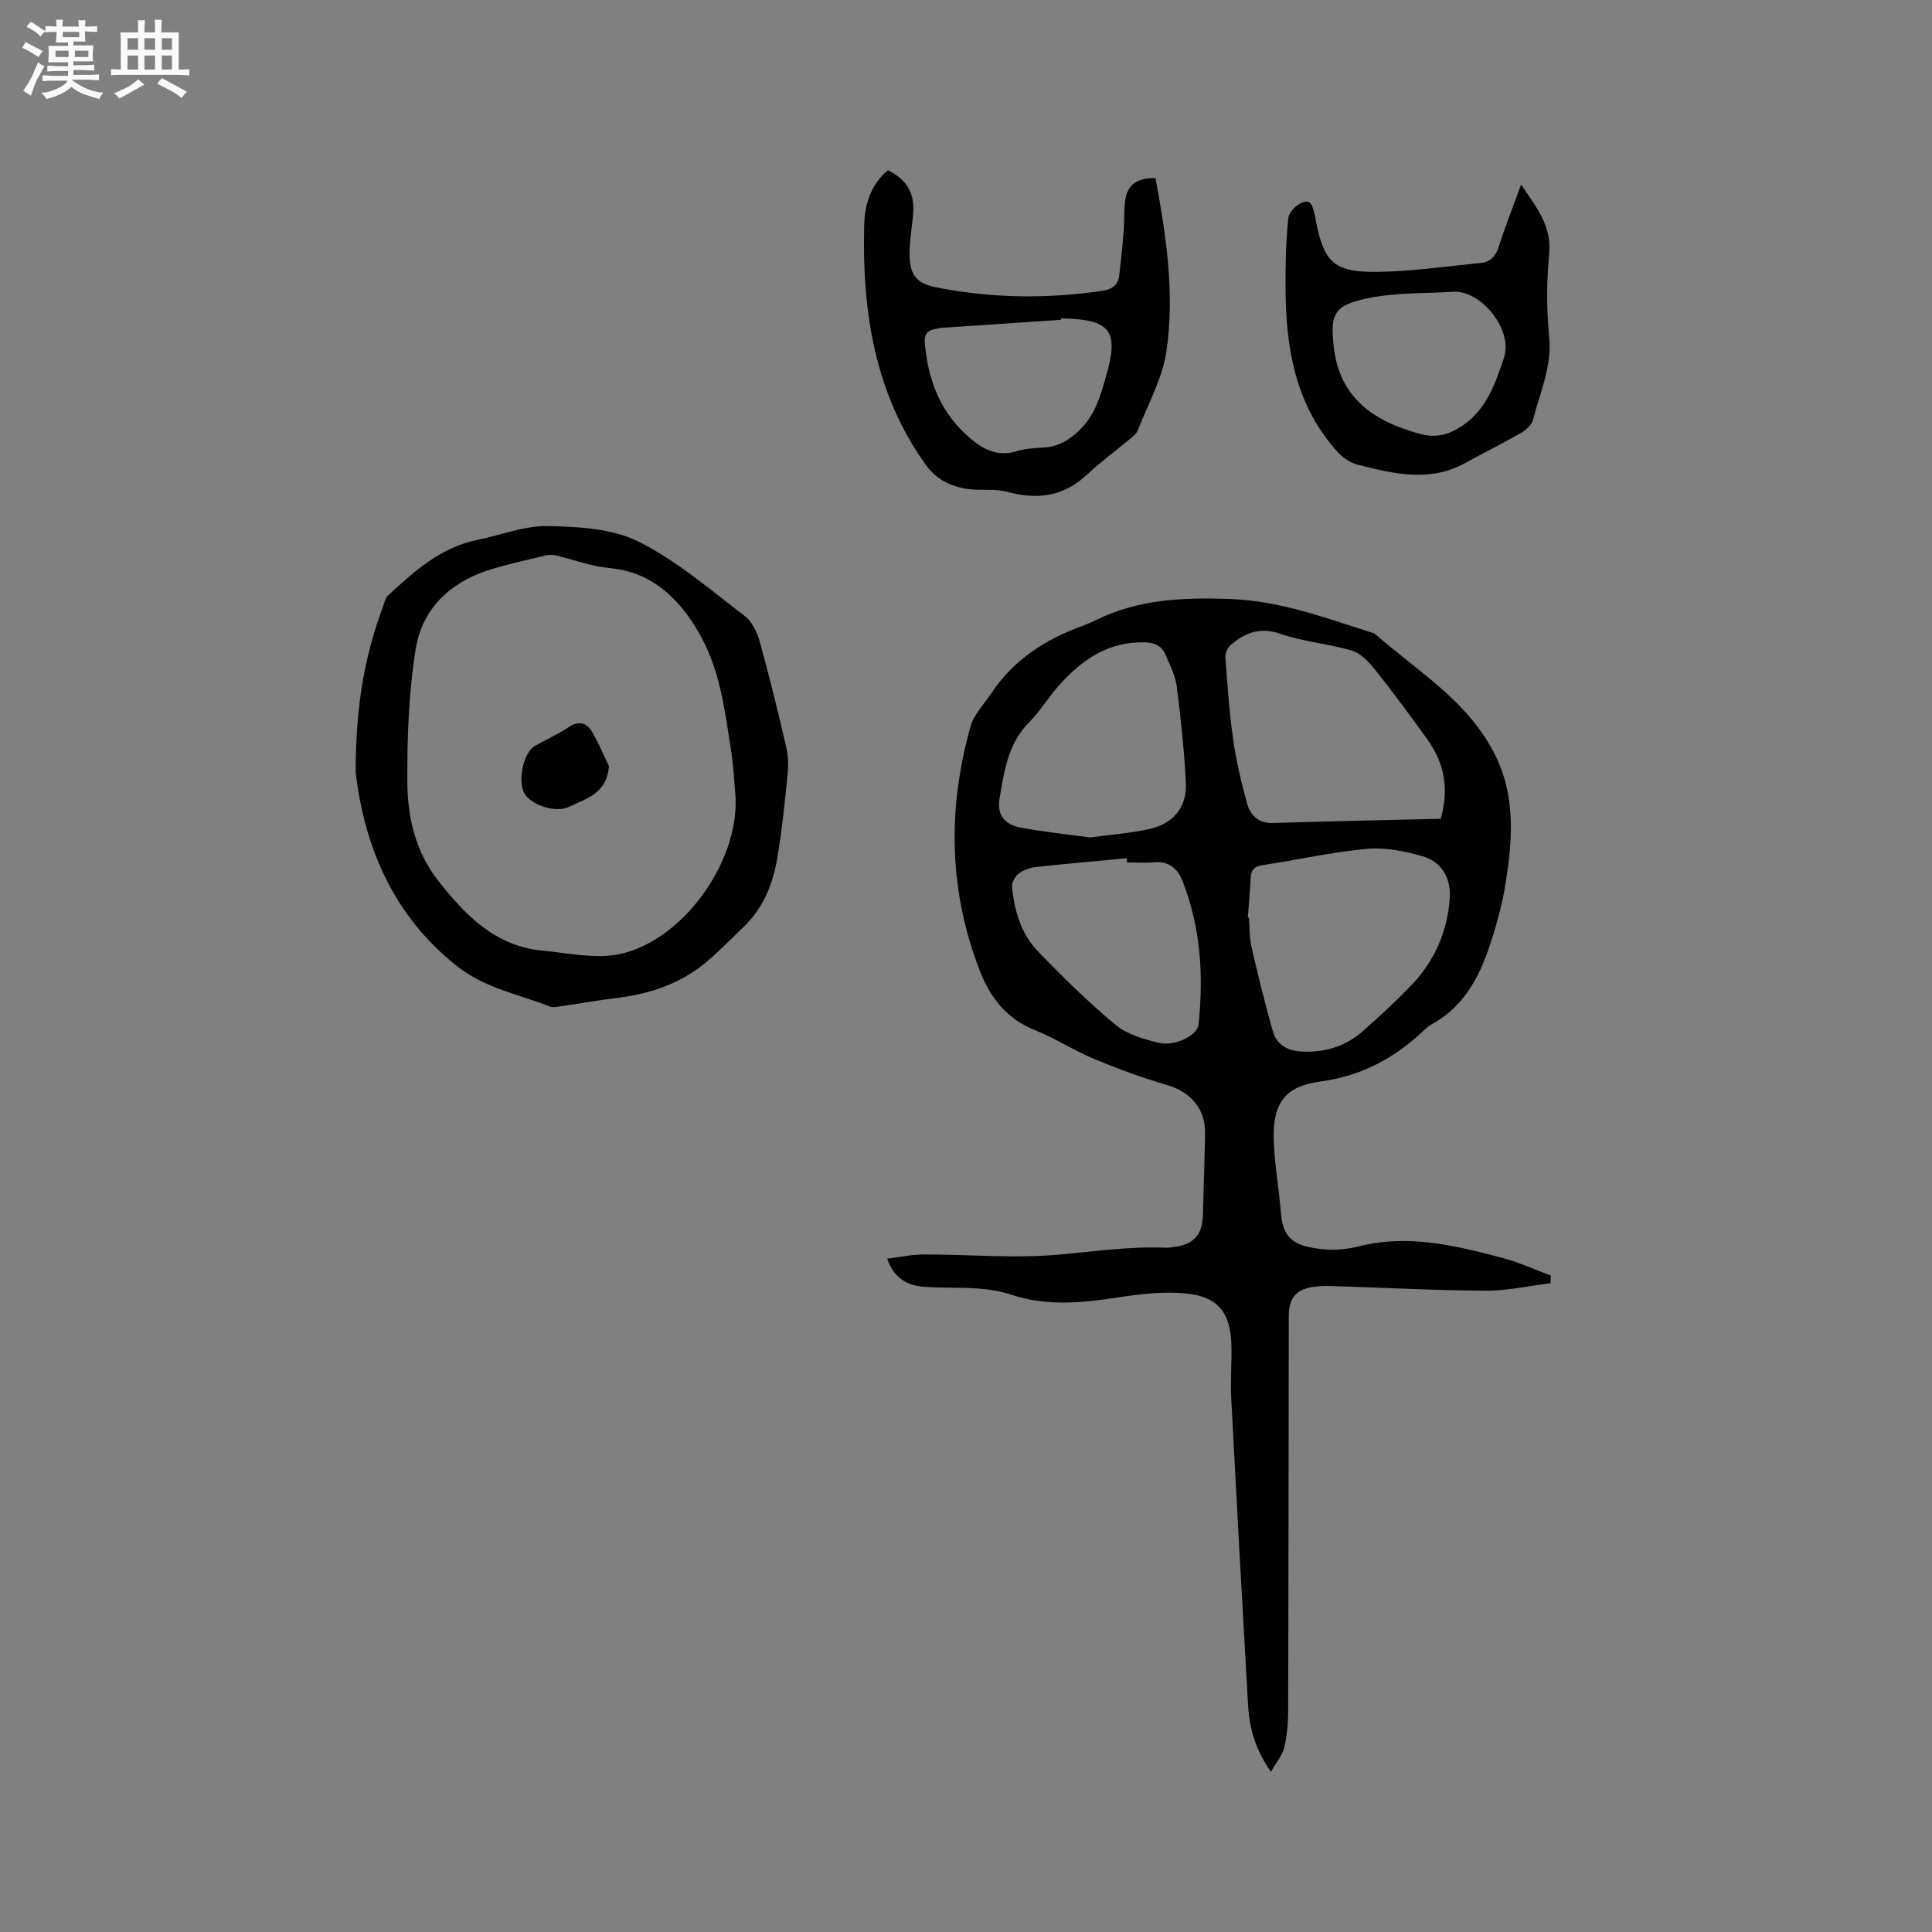 <svg enable-background="new 0 0 400 400" viewBox="0 0 400 400" xmlns="http://www.w3.org/2000/svg"><rect x="0" y="0" width="400" height="400" fill="#808080" stroke="none"/><path d="m6.8 9.5c.6.3 1.3.7 2.1 1.1-.4.4-.7.8-.9 1.2-.7-.4-1.3-.8-1.8-1.1s-1.1-.6-1.6-.8c.2-.4.5-.8.7-1.2.4.2.8.5 1.5.8zm.9 6.9c-.3.6-.5 1.1-.7 1.7s-.4 1.1-.6 1.7c-.6-.4-1.1-.7-1.6-1 .7-1 1.2-1.8 1.5-2.4.3-.5.6-1.1.8-1.7.3-.6.5-1.2.8-1.8.3.3.8.6 1.3.8-.7 1.3-1.2 2.2-1.5 2.7zm.1-11c.4.3 1 .7 1.7 1.1-.5.2-.8.6-1.1 1.1-.5-.6-1-1-1.4-1.2s-.9-.6-1.5-.8c.2-.4.5-.7.9-1.1.5.3.9.6 1.4.9zm10.5 13.1c1 .4 2 .6 3.1.7-.4.4-.7.8-.8 1.3-.9-.2-1.9-.6-3-.9-1-.4-2-.9-2.8-1.6-.5.4-1.1.9-1.9 1.3s-1.9.9-3.3 1.2c-.1-.3-.5-.8-1.1-1.3 1 0 2.1-.3 3.2-.8 1.2-.5 1.9-1 2.3-1.7h-3.2c-.4 0-1 0-2 .1v-1.2c1 0 1.7.1 2 .1h3.3v-1h-2.3c-.2 0-.9 0-2 .1v-1.2c1.2 0 1.9.1 2 .1h2.3v-.8h-4.1c0-.7.1-1.2.1-1.6 0-.5 0-1.1-.1-1.8h4.1v-.7h-2.5c0-.6.1-1.1.1-1.6v-.6h-.5c-.4 0-1 0-1.8.1v-1.3c1.2 0 1.9.1 2.1.1h.2c0-.3 0-.8-.1-1.4h1.4c0 .6-.1 1-.1 1.4h3.4c0-.4 0-.8-.1-1.3h1.5c0 .4-.1.9-.1 1.3.7 0 1.5 0 2.5-.1v1.2c-1 0-1.8-.1-2.5-.1v.6c0 .3 0 .8.1 1.5h-2.5v.8h4.1c0 .7-.1 1.3-.1 1.8s0 1 .1 1.5h-4.1v.8h1.4c.8 0 1.8 0 2.9-.1v1.2c-1 0-1.9-.1-2.8-.1h-1.5v1h3.2c.3 0 1 0 2.1-.1v1.2c-1.1 0-1.8-.1-2.1-.1h-3.4l-.1.1c1.4 1 2.4 1.5 3.4 1.9zm-4.1-6.7v-1.3h-2.7v1.3zm2.2-4.1v-1.1h-3.4v1.1zm1.9 4.1v-1.3h-2.8v1.3z" fill="#fafafb"/><path d="m37 6.7v2.3 5.4c1 0 1.8 0 2.2-.1v1.3c-.6 0-1.5-.1-2.5-.1h-11.9c-.7 0-1.3 0-1.8.1v-1.3c.5 0 1.1.1 2 .1v-5.2c0-1 0-1.8-.1-2.5h3.7c0-1.3 0-2.1-.1-2.5h1.5c0 .4-.1 1.3-.1 2.5h2.2c0-1.2 0-2.1-.1-2.6h1.5c0 .4-.1 1.3-.1 2.6zm-12.3 13.7c-.3-.4-.7-.8-1.1-1.1 1.1-.4 2.1-.9 2.9-1.3.8-.5 1.5-1 2.1-1.6.4.4.9.8 1.3 1.1-2.5 1.4-4.2 2.4-5.2 2.9zm3.9-10.1v-2.4h-2.2v2.4zm0 4.1v-2.9h-2.2v2.9zm3.5-4.1v-2.4h-2.2v2.4zm0 4.1v-2.9h-2.2v2.9zm.4 2.9 1-1.1c.6.3 1.4.7 2.5 1.3s2 1.1 2.7 1.5c-.4.4-.8.8-1.1 1.3-.8-.8-2.5-1.7-5.1-3zm3.1-7v-2.4h-2.1v2.4zm0 4.1v-2.9h-2.1v2.9z" fill="#fafafb"/><g fill="#000001"><path d="m321.04 265.67c-4.47.55-8.94 1.57-13.41 1.55-10.27-.04-20.54-.6-30.82-.92-1.48-.05-2.98-.09-4.45.07-3.92.42-5.54 2.28-5.54 6.21-.03 27.26-.04 54.51-.12 81.77-.01 2.52-.24 5.1-.84 7.54-.39 1.59-1.62 2.98-2.73 4.93-3.23-4.58-4.45-9.01-4.72-13.68-1.23-21.27-2.4-42.55-3.51-63.83-.18-3.49.13-7 .06-10.49-.13-7.02-2.69-10.4-9.6-11.04-4.66-.43-9.5.16-14.17.88-7.31 1.12-14.59 1.79-21.71-.58-5.9-1.97-11.93-1.23-17.91-1.64-3.49-.24-6.32-1.5-7.9-5.84 2.71-.33 5.13-.87 7.55-.88 9.33-.01 18.72.86 27.96.04 7.37-.66 14.67-1.74 22.09-1.43.63.03 1.27-.09 1.9-.17 3.97-.56 5.73-2.44 5.87-6.48.2-5.62.32-11.23.46-16.85.13-5.15-2.89-8.71-7.8-10.16-5.12-1.51-10.17-3.35-15.11-5.4-4.19-1.75-8.06-4.29-12.28-5.97-5.79-2.31-9.24-6.65-11.38-12.13-6.52-16.68-6.8-33.69-1.98-50.8.71-2.5 2.82-4.61 4.33-6.88 4.58-6.9 11.16-11.1 18.79-13.9.99-.36 1.97-.78 2.92-1.25 8.72-4.26 17.82-4.67 27.45-4.34 10.71.36 20.25 4.04 30.11 7.15 9.02 7.9 19.72 14.18 25.18 25.54 4.21 8.75 3.36 17.97 1.82 27.15-.54 3.23-1.4 6.42-2.35 9.55-2.28 7.51-5.32 14.55-12.69 18.62-.73.4-1.38 1-1.99 1.57-6.01 5.64-12.83 9.23-21.23 10.35-7.22.96-9.76 4.51-9.58 11.82.12 5.17 1.1 10.31 1.5 15.48.45 5.8 3.52 6.8 8.52 7.39 2.48.29 5.15.04 7.57-.57 10.21-2.58 19.98-.19 29.73 2.38 3.43.9 6.69 2.42 10.04 3.65 0 .54-.01 1.07-.03 1.59zm-22.77-96.15c1.79-6.14.78-11.49-2.67-16.32-3.56-4.99-7.22-9.91-11.03-14.7-1.24-1.56-2.91-3.28-4.71-3.81-4.84-1.43-10.01-1.81-14.75-3.46-4.26-1.48-7.36-.23-10.35 2.35-.63.54-1.12 1.69-1.06 2.52.43 5.69.81 11.4 1.62 17.04.64 4.46 1.68 8.89 2.88 13.23.68 2.44 2.37 4.11 5.34 4.02 11.51-.35 23.01-.59 34.73-.87zm-39.92 20.47c.08.01.15.01.23.02.16 2 .08 4.07.52 6 1.34 5.84 2.78 11.67 4.41 17.44.84 2.98 3.13 4.15 6.27 4.27 4.82.19 9-1.2 12.54-4.37 3.47-3.1 6.93-6.23 10.12-9.62 4.63-4.92 7.21-10.88 7.71-17.65.31-4.23-1.6-7.66-5.71-8.83-3.69-1.05-7.72-1.85-11.48-1.5-7.24.67-14.4 2.29-21.61 3.37-1.73.26-2.34 1.02-2.41 2.65-.14 2.74-.39 5.48-.59 8.22zm-32.69-16.6c4.11-.57 8.35-.86 12.44-1.79 4.96-1.13 7.69-4.62 7.42-9.61-.35-6.65-1.04-13.29-1.89-19.89-.29-2.24-1.42-4.4-2.32-6.54-.77-1.82-2.18-2.51-4.27-2.57-7.58-.21-13.07 3.61-17.79 8.92-2.18 2.45-3.89 5.34-6.19 7.65-4.37 4.38-5.14 10.09-6.1 15.66-.6 3.49.96 5.5 4.41 6.14 4.66.87 9.39 1.35 14.29 2.03zm7.7 5.17c-.02-.29-.04-.58-.06-.87-6.29.59-12.58 1.13-18.86 1.82-1.22.13-2.55.61-3.51 1.35-.75.57-1.48 1.84-1.4 2.72.47 4.93 1.85 9.72 5.32 13.33 5.13 5.34 10.44 10.55 16.12 15.28 2.38 1.98 5.82 2.96 8.95 3.71 3.35.8 7.98-1.53 8.22-3.77 1.08-10.12.45-20.08-3.29-29.68-1.08-2.77-2.97-4.22-6.1-3.92-1.78.17-3.59.03-5.39.03z"/><path d="m73.63 159.88c.04-15.1 2.2-24.88 5.7-34.4.29-.79.5-1.74 1.07-2.26 5.4-4.96 10.83-9.89 18.37-11.42 4.88-.99 9.76-2.97 14.6-2.88 6.34.12 13.32.48 18.8 3.2 7.95 3.96 14.89 10 22.05 15.44 1.52 1.15 2.55 3.39 3.09 5.33 2.01 7.24 3.8 14.55 5.49 21.87.44 1.9.43 3.97.23 5.92-.59 5.8-1.17 11.61-2.17 17.35-.92 5.26-2.97 10.12-6.95 13.93-2.53 2.42-4.97 4.94-7.64 7.19-5.35 4.51-11.71 6.64-18.59 7.47-3.88.47-7.73 1.16-11.6 1.72-.73.11-1.57.31-2.19.06-6.46-2.53-13.37-3.77-19.1-8.24-14.81-11.54-19.69-27.53-21.16-40.28zm78.66 5.15c-.28-3.06-.39-6.14-.86-9.17-1.35-8.68-2.34-17.52-6.95-25.24-4.15-6.95-9.61-12.21-18.37-13.02-3.71-.34-7.31-1.74-10.98-2.59-.69-.16-1.48-.18-2.17-.01-4.11 1.01-8.28 1.87-12.28 3.2-7.83 2.6-13.31 8.15-14.6 16.1-1.48 9.13-1.8 18.53-1.74 27.8.05 7.2 1.7 14.27 6.39 20.25 5.67 7.23 11.87 13.59 21.69 14.48 5.12.46 10.44 1.69 15.36.8 13.18-2.4 25.19-18.85 24.51-32.6z"/><path d="m183.83 35.25c3.64 1.74 5.51 4.54 5.25 8.59-.19 2.95-.77 5.9-.76 8.85.02 4.25 1.45 6 5.56 6.81 11.43 2.26 22.93 2.41 34.46.69 1.95-.29 3.14-1.23 3.38-3.16.37-3.04.68-6.09.92-9.14.18-2.21.01-4.47.36-6.65.5-3.06 2.49-4.39 6.23-4.38 2.19 11.85 4.04 23.85 2.26 35.89-.83 5.63-3.83 10.95-5.94 16.37-.28.72-1.05 1.29-1.69 1.83-2.93 2.45-6.04 4.7-8.81 7.32-4.85 4.58-10.35 5.24-16.52 3.56-1.87-.51-3.92-.41-5.89-.43-4.46-.05-8.4-1.58-10.96-5.15-10.64-14.83-13.2-31.89-12.76-49.56.09-4.13 1.26-8.41 4.91-11.44zm35.84 30.66c.01.1.01.2.02.3-8.31.56-16.63 1.11-24.94 1.68-.31.02-.62.14-.93.18-1.72.25-2.52 1.03-2.35 2.97.63 7.33 3.04 13.86 8.51 18.92 2.9 2.68 6.14 4.82 10.54 3.45 1.69-.53 3.54-.64 5.33-.73 3.11-.15 5.39-1.43 7.68-3.65 3.27-3.18 4.33-7.17 5.49-11.2 2.7-9.35.88-11.7-9.03-11.91-.11-.01-.21-.01-.32-.01z"/><path d="m314.92 38.21c3.17 4.69 6.38 8.53 5.82 14.36-.54 5.67-.56 11.48 0 17.15.61 6.18-1.91 11.53-3.34 17.17-.27 1.05-1.42 2.11-2.43 2.7-3.85 2.21-7.82 4.19-11.71 6.32-7.26 3.97-14.59 2.21-21.94.36-2.59-.65-4.13-2.27-5.81-4.36-7.72-9.6-9.3-20.83-9.36-32.53-.02-4.76.09-9.53.59-14.26.13-1.22 1.75-2.82 3.02-3.25 2.08-.7 2.03 1.5 2.49 2.8.1.29.1.63.16.94 1.66 8.58 3.72 10.75 12.42 10.68 7.26-.06 14.52-1.14 21.77-1.85 1.94-.19 3.06-1.36 3.69-3.33 1.33-4.2 2.96-8.29 4.63-12.9zm-14.16 22.2c-5.69.36-11.48.15-17.03 1.23-7.67 1.49-8.35 3.33-7.59 10.16 1.07 9.51 6.87 15.12 18.03 18.07 3.12.83 5.7.15 8.37-1.58 5.24-3.4 7.07-8.92 8.85-14.26 1.91-5.73-4.75-14.06-10.63-13.62z"/><path d="m126.06 158.59c-.33 5.68-4.72 6.75-8.22 8.44-2.63 1.27-7.17-.11-8.98-2.33-1.85-2.26-.68-8.79 1.89-10.26 2.29-1.32 4.74-2.39 6.93-3.86 2.04-1.37 3.69-1.03 4.83.83 1.38 2.27 2.38 4.78 3.55 7.18z"/></g></svg>